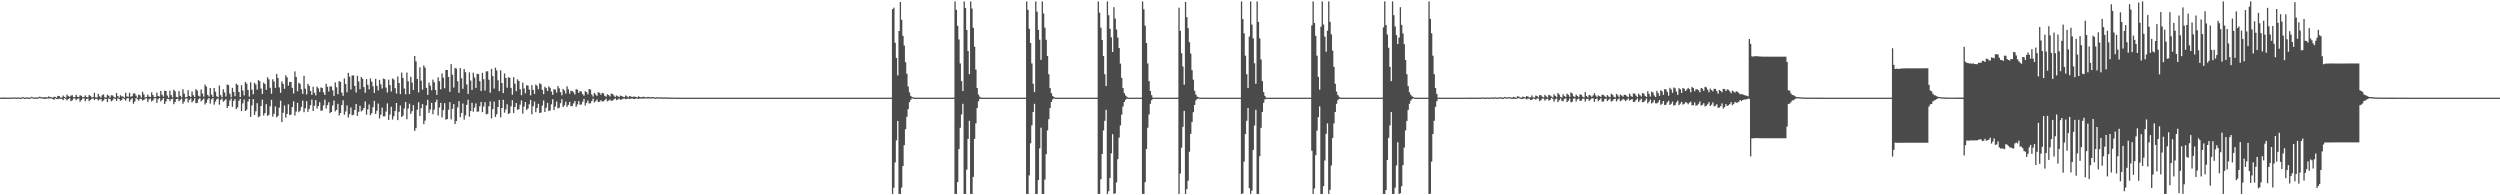 <?xml version="1.0" encoding="UTF-8"?>
<svg xmlns="http://www.w3.org/2000/svg" width="1920" height="150">
  <path d="M0 74.936h1v1.000H0zM1 74.985h1v1.000H1zM2 74.979h1v1.000H2zM3 74.914h1v1.000H3zM4 74.965h1v1.000H4zM5 74.947h1v1.000H5zM6 74.936h1v1.000H6zM7 74.939h1v1.000H7zM8 74.915h1v1.000H8zM9 74.998h1v1.000H9zM10 74.735h1v1.000H10zM11 74.853h1v1.000H11zM12 74.998h1v1.000H12zM13 74.848h1v1.000H13zM14 74.801h1v1.000H14zM15 75.005h1v1.000H15zM16 74.983h1v1.000H16zM17 74.425h1v1.000H17zM18 74.979h1v1.000H18zM19 74.997h1v1.000H19zM20 74.667h1v1.000H20zM21 74.917h1v1.000H21zM22 74.995h1v1.000H22zM23 74.803h1v1.000H23zM24 74.283h1v1.000H24zM25 74.957h1v1.000H25zM26 74.787h1v1.000H26zM27 74.804h1v1.000H27zM28 74.919h1v1.000H28zM29 74.790h1v1.000H29zM30 74.198h1v1.139H30zM31 74.614h1v1.000H31zM32 74.779h1v1.000H32zM33 74.725h1v1.000H33zM34 74.605h1v1.482H34zM35 74.760h1v1.000H35zM36 74.675h1v1.000H36zM37 74.004h1v1.683H37zM38 74.633h1v1.000H38zM39 74.615h1v1.000H39zM40 74.992h1v1.000H40zM41 74.354h1v2.330H41zM42 74.459h1v1.000H42zM43 74.991h1v1.000H43zM44 73.644h1v2.499H44zM45 73.735h1v2.028H45zM46 74.943h1v1.000H46zM47 74.930h1v1.000H47zM48 73.366h1v3.558H48zM49 74.397h1v1.000H49zM50 74.948h1v1.000H50zM51 72.579h1v4.579H51zM52 73.794h1v2.287H52zM53 74.396h1v1.000H53zM54 73.414h1v4.300H54zM55 73.102h1v4.017H55zM56 74.665h1v1.000H56zM57 74.501h1v1.000H57zM58 72.736h1v4.214H58zM59 74.322h1v1.555H59zM60 74.550h1v1.000H60zM61 73.157h1v4.996H61zM62 73.529h1v3.398H62zM63 74.689h1v1.000H63zM64 74.459h1v1.000H64zM65 73.211h1v4.601H65zM66 74.535h1v1.440H66zM67 74.705h1v1.000H67zM68 72.905h1v4.797H68zM69 73.657h1v3.090H69zM70 74.805h1v1.000H70zM71 74.515h1v1.000H71zM72 71.244h1v5.680H72zM73 74.679h1v1.255H73zM74 74.871h1v1.000H74zM75 72.064h1v5.138H75zM76 73.960h1v2.455H76zM77 74.947h1v1.000H77zM78 73.156h1v4.785H78zM79 72.436h1v4.732H79zM80 74.669h1v1.086H80zM81 74.981h1v1.000H81zM82 72.693h1v5.653H82zM83 73.542h1v2.074H83zM84 75.019h1v1.000H84zM85 73.176h1v4.607H85zM86 73.283h1v3.790H86zM87 74.320h1v1.131H87zM88 74.981h1v1.000H88zM89 71.398h1v6.143H89zM90 73.772h1v1.743H90zM91 74.999h1v1.000H91zM92 73.125h1v4.284H92zM93 74.049h1v2.687H93zM94 74.121h1v1.175H94zM95 75.075h1v1.000H95zM96 71.198h1v6.173H96zM97 74.031h1v1.579H97zM98 74.322h1v1.000H98zM99 71.295h1v6.723H99zM100 74.270h1v2.180H100zM101 73.862h1v1.559H101zM102 71.817h1v7.872H102zM103 71.687h1v6.355H103zM104 73.443h1v1.942H104zM105 75.096h1v1.000H105zM106 72.627h1v4.711H106zM107 73.219h1v2.667H107zM108 74.977h1v1.000H108zM109 70.483h1v6.706H109zM110 72.479h1v4.194H110zM111 74.801h1v1.000H111zM112 74.489h1v1.000H112zM113 72.626h1v5.683H113zM114 74.138h1v2.216H114zM115 74.517h1v1.000H115zM116 70.916h1v6.948H116zM117 72.936h1v4.129H117zM118 74.586h1v1.000H118zM119 74.431h1v1.000H119zM120 71.100h1v7.899H120zM121 73.717h1v2.473H121zM122 74.237h1v1.038H122zM123 69.772h1v8.138H123zM124 72.670h1v4.024H124zM125 74.192h1v1.143H125zM126 69.609h1v10.304H126zM127 69.909h1v8.067H127zM128 73.380h1v2.445H128zM129 75.021h1v1.000H129zM130 69.699h1v8.007H130zM131 73.057h1v3.126H131zM132 74.822h1v1.000H132zM133 68.930h1v11.082H133zM134 70.156h1v8.243H134zM135 74.379h1v1.654H135zM136 74.860h1v1.000H136zM137 69.926h1v7.868H137zM138 73.569h1v3.046H138zM139 74.741h1v1.000H139zM140 68.504h1v11.180H140zM141 71.866h1v6.152H141zM142 74.686h1v1.130H142zM143 74.485h1v1.000H143zM144 69.199h1v9.528H144zM145 73.736h1v2.946H145zM146 74.486h1v1.000H146zM147 70.284h1v8.329H147zM148 73.136h1v4.212H148zM149 74.512h1v1.000H149zM150 68.493h1v10.762H150zM151 69.508h1v9.570H151zM152 73.541h1v2.689H152zM153 74.263h1v1.027H153zM154 68.717h1v9.138H154zM155 71.814h1v4.866H155zM156 74.236h1v1.403H156zM157 64.984h1v15.223H157zM158 66.516h1v12.415H158zM159 72.913h1v3.527H159zM160 74.160h1v1.125H160zM161 67.598h1v11.965H161zM162 72.656h1v3.627H162zM163 74.374h1v1.000H163zM164 67.601h1v12.765H164zM165 70.463h1v7.545H165zM166 74.002h1v2.215H166zM167 74.555h1v1.000H167zM168 65.698h1v14.669H168zM169 73.069h1v3.701H169zM170 74.648h1v1.000H170zM171 68.550h1v9.514H171zM172 71.020h1v6.253H172zM173 74.163h1v1.975H173zM174 64.923h1v18.047H174zM175 65.370h1v16.032H175zM176 71.950h1v5.319H176zM177 74.674h1v1.022H177zM178 67.416h1v14.589H178zM179 70.583h1v6.886H179zM180 73.884h1v2.189H180zM181 64.290h1v19.485H181zM182 65.252h1v17.166H182zM183 70.587h1v6.767H183zM184 74.485h1v1.387H184zM185 65.427h1v19.931H185zM186 69.548h1v9.849H186zM187 73.254h1v3.111H187zM188 62.969h1v22.284H188zM189 64.282h1v19.951H189zM190 69.097h1v8.945H190zM191 74.183h1v1.843H191zM192 63.169h1v26.598H192zM193 68.802h1v12.274H193zM194 72.390h1v3.753H194zM195 63.592h1v24.677H195zM196 64.913h1v20.609H196zM197 68.811h1v10.456H197zM198 61.566h1v28.513H198zM199 62.395h1v26.913H199zM200 67.983h1v13.411H200zM201 72.216h1v4.315H201zM202 63.422h1v25.321H202zM203 64.532h1v22.332H203zM204 68.946h1v11.078H204zM205 59.321h1v29.662H205zM206 60.901h1v27.323H206zM207 67.435h1v14.238H207zM208 72.002h1v4.652H208zM209 60.888h1v28.649H209zM210 62.566h1v24.837H210zM211 67.483h1v14.247H211zM212 56.770h1v33.329H212zM213 60.030h1v29.011H213zM214 67.116h1v15.578H214zM215 71.275h1v6.035H215zM216 62.512h1v31.233H216zM217 64.404h1v22.193H217zM218 68.172h1v12.868H218zM219 57.828h1v32.484H219zM220 59.388h1v28.044H220zM221 65.815h1v14.296H221zM222 62.883h1v25.535H222zM223 63.018h1v24.949H223zM224 67.460h1v14.754H224zM225 71.804h1v6.085H225zM226 54.823h1v33.908H226zM227 59.157h1v26.527H227zM228 70.117h1v8.850H228zM229 63.587h1v22.570H229zM230 64.336h1v20.708H230zM231 68.575h1v13.510H231zM232 72.124h1v5.142H232zM233 58.142h1v28.017H233zM234 68.100h1v15.074H234zM235 72.482h1v5.252H235zM236 64.408h1v21.516H236zM237 65.932h1v17.656H237zM238 69.799h1v10.957H238zM239 72.837h1v3.586H239zM240 66.660h1v18.584H240zM241 71.259h1v9.932H241zM242 73.279h1v3.608H242zM243 66.495h1v16.843H243zM244 67.854h1v13.619H244zM245 70.584h1v7.874H245zM246 67.151h1v17.875H246zM247 67.543h1v17.314H247zM248 70.931h1v10.007H248zM249 72.925h1v3.551H249zM250 64.341h1v19.056H250zM251 66.587h1v14.141H251zM252 70.253h1v8.222H252zM253 66.323h1v20.521H253zM254 66.432h1v19.604H254zM255 69.396h1v11.646H255zM256 73.658h1v3.494H256zM257 63.288h1v22.263H257zM258 67.012h1v17.386H258zM259 72.360h1v7.372H259zM260 62.236h1v26.375H260zM261 62.939h1v23.847H261zM262 71.077h1v9.672H262zM263 73.575h1v3.487H263zM264 60.260h1v27.917H264zM265 64.559h1v21.054H265zM266 70.819h1v10.198H266zM267 55.985h1v34.292H267zM268 58.906h1v28.725H268zM269 68.740h1v13.851H269zM270 57.977h1v30.572H270zM271 57.918h1v30.178H271zM272 65.944h1v18.527H272zM273 71.063h1v8.751H273zM274 58.166h1v30.823H274zM275 62.523h1v23.356H275zM276 68.522h1v12.703H276zM277 59.094h1v26.457H277zM278 60.586h1v24.085H278zM279 66.871h1v16.084H279zM280 71.225h1v6.706H280zM281 60.735h1v27.336H281zM282 65.103h1v18.897H282zM283 68.590h1v11.702H283zM284 60.269h1v28.187H284zM285 62.761h1v24.191H285zM286 66.301h1v16.047H286zM287 71.323h1v6.183H287zM288 60.597h1v26.885H288zM289 65.886h1v19.149H289zM290 69.479h1v10.030H290zM291 61.326h1v29.671H291zM292 64.720h1v23.354H292zM293 68.009h1v14.625H293zM294 60.290h1v29.127H294zM295 60.819h1v28.549H295zM296 67.282h1v18.403H296zM297 71.079h1v8.313H297zM298 61.167h1v30.937H298zM299 65.384h1v22.609H299zM300 70.279h1v11.676H300zM301 60.246h1v31.564H301zM302 61.056h1v28.244H302zM303 67.756h1v17.436H303zM304 71.857h1v7.254H304zM305 58.731h1v33.552H305zM306 63.749h1v22.137H306zM307 72.249h1v8.794H307zM308 55.716h1v34.099H308zM309 59.872h1v28.975H309zM310 68.013h1v15.275H310zM311 72.397h1v5.898H311zM312 55.685h1v35.923H312zM313 62.440h1v20.863H313zM314 72.279h1v7.330H314zM315 58.979h1v28.471H315zM316 63.425h1v22.046H316zM317 69.104h1v11.658H317zM318 43.006h1v57.542H318zM319 47.141h1v51.337H319zM320 60.696h1v23.549H320zM321 70.934h1v7.536H321zM322 51.683h1v37.345H322zM323 61.984h1v21.116H323zM324 68.854h1v11.123H324zM325 50.209h1v45.155H325zM326 51.970h1v40.663H326zM327 67.459h1v13.477H327zM328 72.841h1v3.831H328zM329 63.452h1v23.220H329zM330 65.819h1v18.311H330zM331 69.326h1v9.694H331zM332 61.122h1v26.619H332zM333 63.157h1v21.050H333zM334 69.125h1v9.370H334zM335 72.877h1v3.646H335zM336 59.416h1v29.312H336zM337 62.384h1v20.214H337zM338 68.610h1v10.407H338zM339 56.361h1v33.805H339zM340 59.695h1v24.840H340zM341 67.798h1v11.408H341zM342 53.770h1v38.193H342zM343 53.729h1v37.681H343zM344 59.119h1v25.176H344zM345 70.511h1v7.952H345zM346 49.205h1v42.476H346zM347 57.383h1v26.162H347zM348 67.230h1v12.678H348zM349 52.212h1v43.053H349zM350 52.671h1v40.272H350zM351 62.406h1v20.131H351zM352 71.323h1v6.391H352zM353 52.323h1v37.760H353zM354 60.089h1v26.693H354zM355 68.180h1v11.272H355zM356 53.042h1v38.801H356zM357 55.462h1v33.095H357zM358 64.858h1v15.632H358zM359 72.117h1v4.498H359zM360 55.592h1v34.036H360zM361 61.847h1v23.378H361zM362 69.094h1v9.843H362zM363 55.818h1v29.969H363zM364 59.496h1v23.182H364zM365 67.542h1v11.899H365zM366 56.628h1v29.209H366zM367 56.911h1v28.742H367zM368 62.345h1v19.250H368zM369 69.952h1v8.317H369zM370 55.910h1v30.226H370zM371 60.809h1v20.945H371zM372 69.540h1v8.949H372zM373 54.892h1v32.978H373zM374 54.688h1v32.694H374zM375 61.214h1v20.381H375zM376 71.173h1v6.703H376zM377 52.891h1v38.065H377zM378 58.418h1v25.449H378zM379 67.967h1v10.045H379zM380 51.981h1v37.829H380zM381 54.116h1v33.649H381zM382 61.623h1v20.544H382zM383 69.977h1v6.792H383zM384 53.948h1v36.164H384zM385 63.760h1v19.187H385zM386 71.453h1v5.197H386zM387 56.427h1v30.104H387zM388 59.895h1v24.162H388zM389 67.402h1v12.664H389zM390 59.350h1v28.243H390zM391 59.675h1v27.152H391zM392 67.496h1v14.173H392zM393 72.773h1v4.244H393zM394 59.314h1v27.521H394zM395 64.246h1v18.002H395zM396 70.020h1v9.086H396zM397 60.942h1v23.432H397zM398 62.210h1v21.586H398zM399 68.569h1v11.805H399zM400 73.094h1v4.022H400zM401 63.478h1v23.814H401zM402 67.964h1v13.926H402zM403 71.669h1v6.663H403zM404 65.504h1v18.931H404zM405 65.717h1v17.680H405zM406 68.799h1v11.304H406zM407 73.277h1v3.447H407zM408 65.386h1v22.420H408zM409 69.015h1v12.534H409zM410 72.104h1v5.894H410zM411 64.942h1v21.222H411zM412 65.920h1v17.073H412zM413 68.548h1v11.148H413zM414 63.952h1v22.836H414zM415 64.649h1v21.772H415zM416 69.030h1v12.075H416zM417 72.360h1v4.781H417zM418 66.598h1v19.420H418zM419 67.660h1v15.059H419zM420 69.910h1v9.117H420zM421 66.325h1v19.045H421zM422 67.412h1v17.362H422zM423 70.282h1v9.833H423zM424 72.791h1v3.446H424zM425 68.429h1v16.123H425zM426 68.870h1v13.009H426zM427 71.113h1v6.871H427zM428 66.175h1v17.072H428zM429 67.843h1v14.877H429zM430 70.781h1v8.528H430zM431 73.155h1v3.032H431zM432 68.266h1v13.900H432zM433 69.482h1v11.410H433zM434 71.887h1v6.193H434zM435 66.250h1v15.796H435zM436 68.558h1v12.001H436zM437 71.939h1v6.349H437zM438 69.783h1v11.734H438zM439 69.876h1v11.646H439zM440 70.898h1v8.516H440zM441 72.543h1v5.009H441zM442 68.486h1v13.506H442zM443 68.936h1v11.268H443zM444 71.391h1v6.291H444zM445 69.930h1v10.526H445zM446 70.420h1v9.785H446zM447 72.300h1v5.856H447zM448 73.540h1v2.381H448zM449 70.112h1v10.900H449zM450 70.697h1v8.341H450zM451 72.429h1v4.791H451zM452 68.426h1v11.109H452zM453 68.758h1v10.571H453zM454 72.567h1v5.055H454zM455 74.129h1v1.605H455zM456 71.323h1v7.349H456zM457 72.569h1v5.155H457zM458 73.639h1v2.745H458zM459 70.779h1v7.564H459zM460 71.265h1v6.867H460zM461 72.748h1v4.322H461zM462 71.368h1v6.549H462zM463 71.692h1v6.164H463zM464 73.591h1v3.294H464zM465 74.295h1v1.461H465zM466 72.384h1v5.420H466zM467 73.075h1v4.163H467zM468 74.085h1v2.305H468zM469 71.900h1v5.641H469zM470 72.181h1v5.005H470zM471 73.354h1v2.983H471zM472 74.423h1v1.103H472zM473 73.297h1v3.590H473zM474 73.873h1v2.563H474zM475 74.530h1v1.087H475zM476 73.384h1v3.276H476zM477 73.720h1v2.675H477zM478 74.326h1v1.488H478zM479 74.673h1v1.000H479zM480 73.286h1v2.893H480zM481 73.986h1v1.917H481zM482 74.778h1v1.000H482zM483 73.795h1v2.209H483zM484 74.013h1v1.824H484zM485 74.518h1v1.013H485zM486 74.179h1v1.869H486zM487 74.199h1v1.849H487zM488 74.477h1v1.112H488zM489 74.703h1v1.000H489zM490 74.000h1v1.909H490zM491 74.479h1v1.189H491zM492 74.764h1v1.000H492zM493 74.326h1v1.407H493zM494 74.347h1v1.310H494zM495 74.543h1v1.000H495zM496 74.853h1v1.000H496zM497 74.322h1v1.269H497zM498 74.555h1v1.000H498zM499 74.773h1v1.000H499zM500 74.519h1v1.073H500zM501 74.567h1v1.000H501zM502 74.734h1v1.000H502zM503 74.912h1v1.000H503zM504 74.603h1v1.000H504zM505 74.697h1v1.000H505zM506 74.885h1v1.000H506zM507 74.711h1v1.000H507zM508 74.762h1v1.000H508zM509 74.867h1v1.000H509zM510 74.815h1v1.000H510zM511 74.813h1v1.000H511zM512 74.873h1v1.000H512zM513 74.957h1v1.000H513zM514 74.881h1v1.000H514zM515 74.905h1v1.000H515zM516 74.953h1v1.000H516zM517 74.942h1v1.000H517zM518 74.948h1v1.000H518zM519 74.976h1v1.000H519zM520 74.995h1v1.000H520zM521 74.985h1v1.000H521zM522 74.995h1v1.000H522zM523 74.999h1v1.000H523zM524 75.000h1v1.000H524zM525 75.000h1v1.000H525zM526 75.000h1v1.000H526zM527 75.000h1v1.000H527zM528 75.000h1v1.000H528zM529 75.000h1v1.000H529zM530 75.000h1v1.000H530zM531 75.000h1v1.000H531zM532 75.000h1v1.000H532zM533 75.000h1v1.000H533zM534 75.000h1v1.000H534zM535 75.000h1v1.000H535zM536 75.000h1v1.000H536zM537 75.000h1v1.000H537zM538 75.000h1v1.000H538zM539 75.000h1v1.000H539zM540 75.000h1v1.000H540zM541 75.000h1v1.000H541zM542 75.000h1v1.000H542zM543 75.000h1v1.000H543zM544 75.000h1v1.000H544zM545 75.000h1v1.000H545zM546 75.000h1v1.000H546zM547 75.000h1v1.000H547zM548 75.000h1v1.000H548zM549 75.000h1v1.000H549zM550 75.000h1v1.000H550zM551 75.000h1v1.000H551zM552 75.000h1v1.000H552zM553 75.000h1v1.000H553zM554 75.000h1v1.000H554zM555 75.000h1v1.000H555zM556 75.000h1v1.000H556zM557 75.000h1v1.000H557zM558 75.000h1v1.000H558zM559 75.000h1v1.000H559zM560 75.000h1v1.000H560zM561 75.000h1v1.000H561zM562 75.000h1v1.000H562zM563 75.000h1v1.000H563zM564 75.000h1v1.000H564zM565 75.000h1v1.000H565zM566 75.000h1v1.000H566zM567 75.000h1v1.000H567zM568 75.000h1v1.000H568zM569 75.000h1v1.000H569zM570 75.000h1v1.000H570zM571 75.000h1v1.000H571zM572 75.000h1v1.000H572zM573 75.000h1v1.000H573zM574 75.000h1v1.000H574zM575 75.000h1v1.000H575zM576 75.000h1v1.000H576zM577 75.000h1v1.000H577zM578 75.000h1v1.000H578zM579 75.000h1v1.000H579zM580 75.000h1v1.000H580zM581 75.000h1v1.000H581zM582 75.000h1v1.000H582zM583 75.000h1v1.000H583zM584 75.000h1v1.000H584zM585 75.000h1v1.000H585zM586 75.000h1v1.000H586zM587 75.000h1v1.000H587zM588 75.000h1v1.000H588zM589 75.000h1v1.000H589zM590 75.000h1v1.000H590zM591 75.000h1v1.000H591zM592 75.000h1v1.000H592zM593 75.000h1v1.000H593zM594 75.000h1v1.000H594zM595 75.000h1v1.000H595zM596 75.000h1v1.000H596zM597 75.000h1v1.000H597zM598 75.000h1v1.000H598zM599 75.000h1v1.000H599zM600 75.000h1v1.000H600zM601 75.000h1v1.000H601zM602 75.000h1v1.000H602zM603 75.000h1v1.000H603zM604 75.000h1v1.000H604zM605 75.000h1v1.000H605zM606 75.000h1v1.000H606zM607 75.000h1v1.000H607zM608 75.000h1v1.000H608zM609 75.000h1v1.000H609zM610 75.000h1v1.000H610zM611 75.000h1v1.000H611zM612 75.000h1v1.000H612zM613 75.000h1v1.000H613zM614 75.000h1v1.000H614zM615 75.000h1v1.000H615zM616 75.000h1v1.000H616zM617 75.000h1v1.000H617zM618 75.000h1v1.000H618zM619 75.000h1v1.000H619zM620 75.000h1v1.000H620zM621 75.000h1v1.000H621zM622 75.000h1v1.000H622zM623 75.000h1v1.000H623zM624 75.000h1v1.000H624zM625 75.000h1v1.000H625zM626 75.000h1v1.000H626zM627 75.000h1v1.000H627zM628 75.000h1v1.000H628zM629 75.000h1v1.000H629zM630 75.000h1v1.000H630zM631 75.000h1v1.000H631zM632 75.000h1v1.000H632zM633 75.000h1v1.000H633zM634 75.000h1v1.000H634zM635 75.000h1v1.000H635zM636 75.000h1v1.000H636zM637 75.000h1v1.000H637zM638 75.000h1v1.000H638zM639 75.000h1v1.000H639zM640 75.000h1v1.000H640zM641 75.000h1v1.000H641zM642 75.000h1v1.000H642zM643 75.000h1v1.000H643zM644 75.000h1v1.000H644zM645 75.000h1v1.000H645zM646 75.000h1v1.000H646zM647 75.000h1v1.000H647zM648 75.000h1v1.000H648zM649 75.000h1v1.000H649zM650 75.000h1v1.000H650zM651 75.000h1v1.000H651zM652 75.000h1v1.000H652zM653 75.000h1v1.000H653zM654 75.000h1v1.000H654zM655 75.000h1v1.000H655zM656 75.000h1v1.000H656zM657 75.000h1v1.000H657zM658 75.000h1v1.000H658zM659 75.000h1v1.000H659zM660 75.000h1v1.000H660zM661 75.000h1v1.000H661zM662 75.000h1v1.000H662zM663 75.000h1v1.000H663zM664 75.000h1v1.000H664zM665 75.000h1v1.000H665zM666 75.000h1v1.000H666zM667 75.000h1v1.000H667zM668 75.000h1v1.000H668zM669 75.000h1v1.000H669zM670 75.000h1v1.000H670zM671 75.000h1v1.000H671zM672 75.000h1v1.000H672zM673 75.000h1v1.000H673zM674 75.000h1v1.000H674zM675 75.000h1v1.000H675zM676 75.000h1v1.000H676zM677 75.000h1v1.000H677zM678 75.000h1v1.000H678zM679 75.000h1v1.000H679zM680 75.000h1v1.000H680zM681 75.000h1v1.000H681zM682 75.000h1v1.000H682zM683 75.000h1v1.000H683zM684 75.000h1v1.000H684zM685 7.090h1v141.848H685zM686 5.907h1v138.285H686zM687 32.872h1v91.852H687zM688 44.476h1v63.370H688zM689 57.893h1v35.035H689zM690 23.820h1v125.118H690zM691 1.486h1v147.453H691zM692 15.159h1v128.900H692zM693 27.544h1v99.970H693zM694 34.984h1v76.553H694zM695 47.786h1v51.427H695zM696 56.637h1v33.086H696zM697 66.383h1v17.461H697zM698 70.937h1v7.577H698zM699 73.610h1v3.027H699zM700 74.424h1v1.100H700zM701 74.860h1v1.000H701zM702 74.974h1v1.000H702zM703 75.000h1v1.000H703zM704 75.000h1v1.000H704zM705 75.000h1v1.000H705zM706 75.000h1v1.000H706zM707 75.000h1v1.000H707zM708 75.000h1v1.000H708zM709 75.000h1v1.000H709zM710 75.000h1v1.000H710zM711 75.000h1v1.000H711zM712 75.000h1v1.000H712zM713 75.000h1v1.000H713zM714 75.000h1v1.000H714zM715 75.000h1v1.000H715zM716 75.000h1v1.000H716zM717 75.000h1v1.000H717zM718 75.000h1v1.000H718zM719 75.000h1v1.000H719zM720 75.000h1v1.000H720zM721 75.000h1v1.000H721zM722 75.000h1v1.000H722zM723 75.000h1v1.000H723zM724 75.000h1v1.000H724zM725 75.000h1v1.000H725zM726 75.000h1v1.000H726zM727 75.000h1v1.000H727zM728 75.000h1v1.000H728zM729 75.000h1v1.000H729zM730 75.000h1v1.000H730zM731 75.000h1v1.000H731zM732 75.000h1v1.000H732zM733 1.062h1v147.877H733zM734 7.527h1v141.412H734zM735 19.811h1v119.997H735zM736 30.324h1v84.158H736zM737 48.728h1v49.365H737zM738 62.311h1v25.609H738zM739 69.900h1v9.836H739zM740 1.061h1v147.878H740zM741 6.159h1v142.780H741zM742 22.992h1v107.326H742zM743 39.178h1v67.479H743zM744 56.951h1v35.823H744zM745 1.061h1v147.878H745zM746 6.551h1v142.388H746zM747 21.327h1v114.528H747zM748 35.822h1v70.822H748zM749 53.455h1v41.336H749zM750 67.595h1v15.337H750zM751 72.590h1v5.190H751zM752 74.254h1v1.643H752zM753 75.000h1v1.000H753zM754 75.000h1v1.000H754zM755 75.000h1v1.000H755zM756 75.000h1v1.000H756zM757 75.000h1v1.000H757zM758 75.000h1v1.000H758zM759 75.000h1v1.000H759zM760 75.000h1v1.000H760zM761 75.000h1v1.000H761zM762 75.000h1v1.000H762zM763 75.000h1v1.000H763zM764 75.000h1v1.000H764zM765 75.000h1v1.000H765zM766 75.000h1v1.000H766zM767 75.000h1v1.000H767zM768 75.000h1v1.000H768zM769 75.000h1v1.000H769zM770 75.000h1v1.000H770zM771 75.000h1v1.000H771zM772 75.000h1v1.000H772zM773 75.000h1v1.000H773zM774 75.000h1v1.000H774zM775 75.000h1v1.000H775zM776 75.000h1v1.000H776zM777 75.000h1v1.000H777zM778 75.000h1v1.000H778zM779 75.000h1v1.000H779zM780 75.000h1v1.000H780zM781 75.000h1v1.000H781zM782 75.000h1v1.000H782zM783 75.000h1v1.000H783zM784 75.000h1v1.000H784zM785 75.000h1v1.000H785zM786 75.000h1v1.000H786zM787 75.000h1v1.000H787zM788 1.062h1v147.877H788zM789 7.527h1v141.412H789zM790 22.098h1v112.547H790zM791 33.037h1v77.033H791zM792 48.728h1v47.582H792zM793 64.353h1v21.658H793zM794 70.775h1v8.961H794zM795 1.062h1v147.877H795zM796 9.027h1v139.912H796zM797 22.998h1v115.296H797zM798 30.526h1v83.428H798zM799 45.983h1v52.057H799zM800 1.061h1v147.878H800zM801 10.354h1v138.584H801zM802 21.224h1v116.711H802zM803 30.591h1v87.815H803zM804 42.958h1v57.206H804zM805 57.011h1v34.545H805zM806 67.614h1v15.348H806zM807 71.517h1v6.801H807zM808 73.666h1v2.647H808zM809 74.561h1v1.027H809zM810 75.000h1v1.000H810zM811 75.000h1v1.000H811zM812 75.000h1v1.000H812zM813 75.000h1v1.000H813zM814 75.000h1v1.000H814zM815 75.000h1v1.000H815zM816 75.000h1v1.000H816zM817 75.000h1v1.000H817zM818 75.000h1v1.000H818zM819 75.000h1v1.000H819zM820 75.000h1v1.000H820zM821 75.000h1v1.000H821zM822 75.000h1v1.000H822zM823 75.000h1v1.000H823zM824 75.000h1v1.000H824zM825 75.000h1v1.000H825zM826 75.000h1v1.000H826zM827 75.000h1v1.000H827zM828 75.000h1v1.000H828zM829 75.000h1v1.000H829zM830 75.000h1v1.000H830zM831 75.000h1v1.000H831zM832 75.000h1v1.000H832zM833 75.000h1v1.000H833zM834 75.000h1v1.000H834zM835 75.000h1v1.000H835zM836 75.000h1v1.000H836zM837 75.000h1v1.000H837zM838 75.000h1v1.000H838zM839 75.000h1v1.000H839zM840 75.000h1v1.000H840zM841 75.000h1v1.000H841zM842 75.000h1v1.000H842zM843 1.061h1v147.877H843zM844 9.742h1v139.144H844zM845 21.248h1v116.499H845zM846 30.712h1v87.505H846zM847 43.006h1v57.140H847zM848 57.005h1v35.801H848zM849 66.114h1v18.200H849zM850 1.061h1v147.878H850zM851 11.659h1v135.256H851zM852 22.094h1v114.531H852zM853 28.735h1v89.050H853zM854 39.951h1v63.106H854zM855 5.553h1v143.386H855zM856 14.280h1v134.140H856zM857 22.681h1v117.408H857zM858 28.860h1v93.383H858zM859 36.867h1v68.808H859zM860 48.833h1v47.540H860zM861 59.792h1v28.260H861zM862 67.613h1v14.128H862zM863 71.534h1v6.779H863zM864 73.392h1v3.189H864zM865 74.274h1v1.500H865zM866 75.000h1v1.000H866zM867 75.000h1v1.000H867zM868 75.000h1v1.000H868zM869 75.000h1v1.000H869zM870 75.000h1v1.000H870zM871 75.000h1v1.000H871zM872 75.000h1v1.000H872zM873 75.000h1v1.000H873zM874 75.000h1v1.000H874zM875 75.000h1v1.000H875zM876 75.000h1v1.000H876zM877 1.062h1v147.877H877zM878 7.110h1v141.829H878zM879 19.697h1v120.232H879zM880 33.020h1v81.481H880zM881 48.724h1v49.373H881zM882 62.310h1v25.609H882zM883 69.900h1v9.836H883zM884 73.137h1v3.784H884zM885 75.000h1v1.000H885zM886 75.000h1v1.000H886zM887 75.000h1v1.000H887zM888 75.000h1v1.000H888zM889 75.000h1v1.000H889zM890 75.000h1v1.000H890zM891 75.000h1v1.000H891zM892 75.000h1v1.000H892zM893 75.000h1v1.000H893zM894 75.000h1v1.000H894zM895 75.000h1v1.000H895zM896 75.000h1v1.000H896zM897 75.000h1v1.000H897zM898 75.000h1v1.000H898zM899 75.000h1v1.000H899zM900 75.000h1v1.000H900zM901 75.000h1v1.000H901zM902 75.000h1v1.000H902zM903 75.000h1v1.000H903zM904 75.000h1v1.000H904zM905 5.907h1v143.032H905zM906 23.657h1v109.598H906zM907 40.843h1v72.608H907zM908 51.034h1v46.424H908zM909 65.056h1v20.082H909zM910 1.486h1v147.453H910zM911 13.176h1v132.091H911zM912 21.679h1v117.130H912zM913 32.422h1v84.114H913zM914 41.169h1v61.619H914zM915 53.932h1v39.720H915zM916 61.198h1v24.976H916zM917 69.756h1v10.896H917zM918 72.595h1v4.532H918zM919 74.219h1v1.728H919zM920 74.701h1v1.000H920zM921 74.948h1v1.000H921zM922 75.000h1v1.000H922zM923 75.000h1v1.000H923zM924 75.000h1v1.000H924zM925 75.000h1v1.000H925zM926 75.000h1v1.000H926zM927 75.000h1v1.000H927zM928 75.000h1v1.000H928zM929 75.000h1v1.000H929zM930 75.000h1v1.000H930zM931 75.000h1v1.000H931zM932 75.000h1v1.000H932zM933 75.000h1v1.000H933zM934 75.000h1v1.000H934zM935 75.000h1v1.000H935zM936 75.000h1v1.000H936zM937 75.000h1v1.000H937zM938 75.000h1v1.000H938zM939 75.000h1v1.000H939zM940 75.000h1v1.000H940zM941 75.000h1v1.000H941zM942 75.000h1v1.000H942zM943 75.000h1v1.000H943zM944 75.000h1v1.000H944zM945 75.000h1v1.000H945zM946 75.000h1v1.000H946zM947 75.000h1v1.000H947zM948 75.000h1v1.000H948zM949 75.000h1v1.000H949zM950 75.000h1v1.000H950zM951 75.000h1v1.000H951zM952 75.000h1v1.000H952zM953 1.062h1v147.877H953zM954 14.660h1v133.850H954zM955 25.605h1v98.495H955zM956 42.769h1v60.207H956zM957 56.999h1v35.752H957zM958 67.608h1v15.324H958zM959 28.064h1v116.474H959zM960 1.061h1v147.878H960zM961 18.875h1v127.575H961zM962 29.422h1v85.752H962zM963 48.582h1v47.811H963zM964 64.343h1v19.996H964zM965 1.061h1v147.879H965zM966 16.803h1v132.136H966zM967 29.457h1v90.488H967zM968 45.663h1v52.562H968zM969 62.298h1v23.697H969zM970 70.758h1v8.211H970zM971 73.646h1v2.678H971zM972 74.986h1v1.000H972zM973 75.000h1v1.000H973zM974 75.000h1v1.000H974zM975 75.000h1v1.000H975zM976 75.000h1v1.000H976zM977 75.000h1v1.000H977zM978 75.000h1v1.000H978zM979 75.000h1v1.000H979zM980 75.000h1v1.000H980zM981 75.000h1v1.000H981zM982 75.000h1v1.000H982zM983 75.000h1v1.000H983zM984 75.000h1v1.000H984zM985 75.000h1v1.000H985zM986 75.000h1v1.000H986zM987 75.000h1v1.000H987zM988 75.000h1v1.000H988zM989 75.000h1v1.000H989zM990 75.000h1v1.000H990zM991 75.000h1v1.000H991zM992 75.000h1v1.000H992zM993 75.000h1v1.000H993zM994 75.000h1v1.000H994zM995 75.000h1v1.000H995zM996 75.000h1v1.000H996zM997 75.000h1v1.000H997zM998 75.000h1v1.000H998zM999 75.000h1v1.000H999zM1000 75.000h1v1.000H1000zM1001 75.000h1v1.000H1001zM1002 75.000h1v1.000H1002zM1003 75.000h1v1.000H1003zM1004 75.000h1v1.000H1004zM1005 75.000h1v1.000H1005zM1006 75.000h1v1.000H1006zM1007 19.469h1v96.283H1007zM1008 1.062h1v147.877H1008zM1009 17.606h1v127.155H1009zM1010 27.564h1v91.583H1010zM1011 42.769h1v57.515H1011zM1012 59.049h1v30.906H1012zM1013 68.851h1v12.856H1013zM1014 20.525h1v128.414H1014zM1015 1.062h1v147.877H1015zM1016 18.847h1v124.110H1016zM1017 28.129h1v95.158H1017zM1018 39.756h1v63.027H1018zM1019 23.554h1v71.209H1019zM1020 1.061h1v147.878H1020zM1021 16.731h1v129.023H1021zM1022 26.386h1v100.717H1022zM1023 38.917h1v66.995H1023zM1024 51.315h1v43.447H1024zM1025 64.349h1v21.700H1025zM1026 70.343h1v9.394H1026zM1027 73.034h1v3.882H1027zM1028 74.267h1v1.622H1028zM1029 75.000h1v1.000H1029zM1030 75.000h1v1.000H1030zM1031 75.000h1v1.000H1031zM1032 75.000h1v1.000H1032zM1033 75.000h1v1.000H1033zM1034 75.000h1v1.000H1034zM1035 75.000h1v1.000H1035zM1036 75.000h1v1.000H1036zM1037 75.000h1v1.000H1037zM1038 75.000h1v1.000H1038zM1039 75.000h1v1.000H1039zM1040 75.000h1v1.000H1040zM1041 75.000h1v1.000H1041zM1042 75.000h1v1.000H1042zM1043 75.000h1v1.000H1043zM1044 75.000h1v1.000H1044zM1045 75.000h1v1.000H1045zM1046 75.000h1v1.000H1046zM1047 75.000h1v1.000H1047zM1048 75.000h1v1.000H1048zM1049 75.000h1v1.000H1049zM1050 75.000h1v1.000H1050zM1051 75.000h1v1.000H1051zM1052 75.000h1v1.000H1052zM1053 75.000h1v1.000H1053zM1054 75.000h1v1.000H1054zM1055 75.000h1v1.000H1055zM1056 75.000h1v1.000H1056zM1057 75.000h1v1.000H1057zM1058 75.000h1v1.000H1058zM1059 75.000h1v1.000H1059zM1060 75.000h1v1.000H1060zM1061 75.000h1v1.000H1061zM1062 21.036h1v127.903H1062zM1063 1.061h1v147.877H1063zM1064 19.233h1v126.683H1064zM1065 26.517h1v96.438H1065zM1066 36.661h1v69.169H1066zM1067 51.318h1v44.995H1067zM1068 62.295h1v23.777H1068zM1069 1.061h1v147.878H1069zM1070 11.659h1v137.280H1070zM1071 20.321h1v123.867H1071zM1072 26.976h1v100.090H1072zM1073 33.820h1v75.450H1073zM1074 28.872h1v120.067H1074zM1075 5.553h1v142.867H1075zM1076 19.103h1v123.882H1076zM1077 25.720h1v101.097H1077zM1078 33.872h1v79.493H1078zM1079 46.058h1v54.076H1079zM1080 56.974h1v35.906H1080zM1081 66.103h1v18.334H1081zM1082 70.805h1v8.936H1082zM1083 72.770h1v4.528H1083zM1084 73.914h1v2.162H1084zM1085 74.525h1v1.000H1085zM1086 75.000h1v1.000H1086zM1087 75.000h1v1.000H1087zM1088 75.000h1v1.000H1088zM1089 75.000h1v1.000H1089zM1090 75.000h1v1.000H1090zM1091 75.000h1v1.000H1091zM1092 75.000h1v1.000H1092zM1093 75.000h1v1.000H1093zM1094 75.000h1v1.000H1094zM1095 75.000h1v1.000H1095zM1096 75.000h1v1.000H1096zM1097 1.062h1v147.877H1097zM1098 14.470h1v134.373H1098zM1099 25.561h1v98.578H1099zM1100 42.760h1v60.226H1100zM1101 56.998h1v35.755H1101zM1102 67.608h1v14.410H1102zM1103 72.105h1v5.669H1103zM1104 74.998h1v1.000H1104zM1105 75.000h1v1.000H1105zM1106 75.000h1v1.000H1106zM1107 75.000h1v1.000H1107zM1108 75.000h1v1.000H1108zM1109 75.000h1v1.000H1109zM1110 75.000h1v1.000H1110zM1111 75.000h1v1.000H1111zM1112 75.000h1v1.000H1112zM1113 75.000h1v1.000H1113zM1114 75.000h1v1.000H1114zM1115 75.000h1v1.000H1115zM1116 75.000h1v1.000H1116zM1117 75.000h1v1.000H1117zM1118 75.000h1v1.000H1118zM1119 75.000h1v1.000H1119zM1120 75.000h1v1.000H1120zM1121 75.000h1v1.000H1121zM1122 75.000h1v1.000H1122zM1123 75.000h1v1.000H1123zM1124 74.997h1v1.000H1124zM1125 74.997h1v1.000H1125zM1126 75.001h1v1.000H1126zM1127 74.998h1v1.000H1127zM1128 74.961h1v1.000H1128zM1129 74.977h1v1.000H1129zM1130 74.998h1v1.000H1130zM1131 74.957h1v1.000H1131zM1132 74.984h1v1.000H1132zM1133 74.968h1v1.000H1133zM1134 74.932h1v1.000H1134zM1135 74.935h1v1.000H1135zM1136 74.997h1v1.000H1136zM1137 74.975h1v1.000H1137zM1138 74.741h1v1.000H1138zM1139 74.941h1v1.000H1139zM1140 75.012h1v1.000H1140zM1141 74.852h1v1.000H1141zM1142 74.893h1v1.000H1142zM1143 74.923h1v1.000H1143zM1144 75.001h1v1.000H1144zM1145 74.800h1v1.000H1145zM1146 74.938h1v1.000H1146zM1147 74.913h1v1.000H1147zM1148 74.693h1v1.000H1148zM1149 74.886h1v1.000H1149zM1150 74.998h1v1.000H1150zM1151 74.733h1v1.000H1151zM1152 74.657h1v1.000H1152zM1153 74.911h1v1.000H1153zM1154 75.016h1v1.000H1154zM1155 74.454h1v1.000H1155zM1156 74.718h1v1.000H1156zM1157 74.853h1v1.000H1157zM1158 74.523h1v1.000H1158zM1159 74.628h1v1.000H1159zM1160 74.902h1v1.000H1160zM1161 74.856h1v1.000H1161zM1162 74.383h1v1.552H1162zM1163 74.764h1v1.000H1163zM1164 74.989h1v1.000H1164zM1165 73.869h1v1.691H1165zM1166 74.215h1v1.175H1166zM1167 74.846h1v1.000H1167zM1168 75.020h1v1.000H1168zM1169 74.123h1v1.805H1169zM1170 74.543h1v1.000H1170zM1171 74.733h1v1.000H1171zM1172 73.734h1v2.599H1172zM1173 74.180h1v1.585H1173zM1174 74.788h1v1.000H1174zM1175 74.779h1v1.958H1175zM1176 73.290h1v3.431H1176zM1177 74.643h1v1.000H1177zM1178 74.988h1v1.000H1178zM1179 73.388h1v3.100H1179zM1180 73.835h1v1.784H1180zM1181 74.745h1v1.000H1181zM1182 73.029h1v4.655H1182zM1183 73.178h1v3.710H1183zM1184 74.311h1v1.237H1184zM1185 74.731h1v1.000H1185zM1186 72.846h1v4.447H1186zM1187 73.962h1v2.219H1187zM1188 74.808h1v1.000H1188zM1189 72.834h1v4.443H1189zM1190 73.279h1v3.467H1190zM1191 74.157h1v1.075H1191zM1192 74.871h1v1.000H1192zM1193 72.447h1v5.623H1193zM1194 73.648h1v2.606H1194zM1195 74.631h1v1.000H1195zM1196 71.446h1v6.927H1196zM1197 72.581h1v4.443H1197zM1198 74.401h1v1.158H1198zM1199 74.948h1v2.415H1199zM1200 72.425h1v5.346H1200zM1201 73.790h1v2.131H1201zM1202 74.511h1v1.000H1202zM1203 71.941h1v6.469H1203zM1204 72.873h1v4.520H1204zM1205 74.347h1v1.340H1205zM1206 70.971h1v7.571H1206zM1207 71.817h1v6.352H1207zM1208 73.946h1v1.813H1208zM1209 74.468h1v1.000H1209zM1210 72.645h1v5.315H1210zM1211 73.748h1v2.465H1211zM1212 74.666h1v1.000H1212zM1213 72.399h1v5.171H1213zM1214 72.856h1v4.355H1214zM1215 74.264h1v1.502H1215zM1216 74.811h1v1.000H1216zM1217 70.713h1v7.297H1217zM1218 73.728h1v2.430H1218zM1219 74.816h1v1.000H1219zM1220 72.835h1v4.633H1220zM1221 73.391h1v3.123H1221zM1222 74.390h1v1.068H1222zM1223 73.316h1v2.261H1223zM1224 71.523h1v6.774H1224zM1225 73.319h1v2.737H1225zM1226 74.586h1v1.000H1226zM1227 73.268h1v4.477H1227zM1228 73.819h1v2.870H1228zM1229 74.437h1v1.000H1229zM1230 72.683h1v5.386H1230zM1231 72.926h1v5.016H1231zM1232 73.936h1v2.096H1232zM1233 74.632h1v1.000H1233zM1234 73.005h1v4.675H1234zM1235 74.115h1v2.479H1235zM1236 74.649h1v1.000H1236zM1237 71.966h1v6.021H1237zM1238 72.743h1v4.733H1238zM1239 74.303h1v1.845H1239zM1240 74.829h1v1.000H1240zM1241 72.116h1v5.735H1241zM1242 73.276h1v3.079H1242zM1243 74.641h1v1.000H1243zM1244 72.666h1v5.073H1244zM1245 73.352h1v3.758H1245zM1246 74.227h1v1.635H1246zM1247 72.758h1v3.857H1247zM1248 72.897h1v4.809H1248zM1249 73.932h1v2.692H1249zM1250 74.584h1v1.000H1250zM1251 71.872h1v5.371H1251zM1252 73.510h1v3.159H1252zM1253 74.453h1v1.517H1253zM1254 71.719h1v6.549H1254zM1255 71.933h1v6.262H1255zM1256 73.473h1v3.320H1256zM1257 74.561h1v1.030H1257zM1258 71.878h1v6.488H1258zM1259 73.154h1v3.918H1259zM1260 74.111h1v1.636H1260zM1261 71.422h1v7.107H1261zM1262 71.930h1v6.356H1262zM1263 73.804h1v3.352H1263zM1264 74.453h1v1.216H1264zM1265 70.131h1v9.243H1265zM1266 72.133h1v5.969H1266zM1267 74.191h1v2.251H1267zM1268 70.323h1v9.117H1268zM1269 71.057h1v7.516H1269zM1270 73.345h1v3.469H1270zM1271 74.480h1v4.856H1271zM1272 69.773h1v9.641H1272zM1273 71.533h1v6.962H1273zM1274 73.611h1v3.198H1274zM1275 69.349h1v11.153H1275zM1276 70.086h1v9.524H1276zM1277 72.810h1v4.764H1277zM1278 68.476h1v12.240H1278zM1279 68.640h1v11.749H1279zM1280 70.582h1v7.962H1280zM1281 73.456h1v3.861H1281zM1282 67.451h1v13.133H1282zM1283 68.712h1v10.951H1283zM1284 71.285h1v6.763H1284zM1285 67.180h1v13.945H1285zM1286 67.831h1v12.851H1286zM1287 70.318h1v8.312H1287zM1288 72.816h1v4.498H1288zM1289 67.723h1v13.011H1289zM1290 68.632h1v10.942H1290zM1291 71.378h1v6.867H1291zM1292 67.602h1v12.744H1292zM1293 68.141h1v11.632H1293zM1294 69.963h1v8.547H1294zM1295 68.706h1v10.209H1295zM1296 67.459h1v12.631H1296zM1297 68.432h1v10.425H1297zM1298 70.855h1v7.242H1298zM1299 66.781h1v14.098H1299zM1300 67.587h1v13.229H1300zM1301 70.018h1v8.622H1301zM1302 68.518h1v12.583H1302zM1303 68.567h1v12.353H1303zM1304 69.284h1v10.428H1304zM1305 70.842h1v7.086H1305zM1306 67.533h1v13.565H1306zM1307 68.084h1v12.429H1307zM1308 69.801h1v9.479H1308zM1309 66.670h1v15.082H1309zM1310 67.122h1v14.070H1310zM1311 68.941h1v11.158H1311zM1312 70.869h1v7.590H1312zM1313 68.059h1v13.360H1313zM1314 69.246h1v11.137H1314zM1315 70.202h1v8.461H1315zM1316 68.184h1v13.552H1316zM1317 68.258h1v12.934H1317zM1318 69.993h1v10.094H1318zM1319 71.947h1v10.832H1319zM1320 69.052h1v13.521H1320zM1321 69.849h1v11.736H1321zM1322 70.905h1v8.507H1322zM1323 68.245h1v15.133H1323zM1324 68.388h1v13.957H1324zM1325 69.978h1v10.006H1325zM1326 68.636h1v12.723H1326zM1327 68.984h1v11.920H1327zM1328 70.199h1v9.763H1328zM1329 71.605h1v6.838H1329zM1330 69.651h1v11.134H1330zM1331 70.311h1v9.495H1331zM1332 71.124h1v7.155H1332zM1333 70.140h1v8.754H1333zM1334 70.368h1v8.472H1334zM1335 71.460h1v6.625H1335zM1336 72.505h1v4.349H1336zM1337 72.245h1v5.439H1337zM1338 72.486h1v4.306H1338zM1339 73.038h1v3.366H1339zM1340 73.289h1v3.176H1340zM1341 73.543h1v2.678H1341zM1342 73.992h1v1.791H1342zM1343 29.938h1v45.998H1343zM1344 33.678h1v86.474H1344zM1345 43.211h1v63.041H1345zM1346 43.506h1v62.773H1346zM1347 43.106h1v62.968H1347zM1348 43.202h1v62.896H1348zM1349 43.168h1v62.845H1349zM1350 43.262h1v62.835H1350zM1351 43.397h1v62.793H1351zM1352 43.411h1v62.704H1352zM1353 43.446h1v62.733H1353zM1354 43.497h1v62.679H1354zM1355 43.496h1v62.683H1355zM1356 43.495h1v62.688H1356zM1357 43.501h1v62.678H1357zM1358 43.509h1v62.686H1358zM1359 43.504h1v62.674H1359zM1360 43.518h1v62.666H1360zM1361 43.523h1v62.661H1361zM1362 43.523h1v62.664H1362zM1363 43.530h1v62.661H1363zM1364 43.509h1v62.684H1364zM1365 43.519h1v62.671H1365zM1366 43.529h1v62.661H1366zM1367 43.529h1v62.664H1367zM1368 43.534h1v62.662H1368zM1369 43.536h1v62.663H1369zM1370 43.539h1v62.661H1370zM1371 43.544h1v62.658H1371zM1372 47.567h1v49.665H1372zM1373 69.305h1v10.502H1373zM1374 69.657h1v9.928H1374zM1375 71.722h1v6.740H1375zM1376 72.898h1v4.167H1376zM1377 73.108h1v3.926H1377zM1378 73.854h1v2.259H1378zM1379 74.463h1v1.143H1379zM1380 74.524h1v1.004H1380zM1381 74.602h1v1.000H1381zM1382 74.693h1v1.000H1382zM1383 74.799h1v1.000H1383zM1384 74.878h1v1.000H1384zM1385 74.886h1v1.000H1385zM1386 74.945h1v1.000H1386zM1387 74.960h1v1.000H1387zM1388 74.951h1v1.000H1388zM1389 74.954h1v1.000H1389zM1390 74.956h1v1.000H1390zM1391 74.955h1v1.000H1391zM1392 74.948h1v1.000H1392zM1393 74.969h1v1.000H1393zM1394 74.972h1v1.000H1394zM1395 74.973h1v1.000H1395zM1396 74.971h1v1.000H1396zM1397 74.972h1v1.000H1397zM1398 74.971h1v1.000H1398zM1399 74.970h1v1.000H1399zM1400 74.991h1v1.000H1400zM1401 74.990h1v1.000H1401zM1402 74.989h1v1.000H1402zM1403 74.987h1v1.000H1403zM1404 74.987h1v1.000H1404zM1405 74.986h1v1.000H1405zM1406 74.986h1v1.000H1406zM1407 74.995h1v1.000H1407zM1408 74.995h1v1.000H1408zM1409 74.994h1v1.000H1409zM1410 74.994h1v1.000H1410zM1411 74.994h1v1.000H1411zM1412 74.993h1v1.000H1412zM1413 74.995h1v1.000H1413zM1414 74.998h1v1.000H1414zM1415 74.997h1v1.000H1415zM1416 74.997h1v1.000H1416zM1417 74.997h1v1.000H1417zM1418 74.997h1v1.000H1418zM1419 74.997h1v1.000H1419zM1420 74.998h1v1.000H1420zM1421 74.999h1v1.000H1421zM1422 74.999h1v1.000H1422zM1423 74.999h1v1.000H1423zM1424 74.998h1v1.000H1424zM1425 74.998h1v1.000H1425zM1426 74.998h1v1.000H1426zM1427 74.999h1v1.000H1427zM1428 74.999h1v1.000H1428zM1429 74.999h1v1.000H1429zM1430 74.999h1v1.000H1430zM1431 74.999h1v1.000H1431zM1432 74.999h1v1.000H1432zM1433 74.999h1v1.000H1433zM1434 75.000h1v1.000H1434zM1435 75.000h1v1.000H1435zM1436 75.000h1v1.000H1436zM1437 75.000h1v1.000H1437zM1438 75.000h1v1.000H1438zM1439 75.000h1v1.000H1439zM1440 75.000h1v1.000H1440zM1441 75.000h1v1.000H1441zM1442 75.000h1v1.000H1442zM1443 75.000h1v1.000H1443zM1444 75.000h1v1.000H1444zM1445 75.000h1v1.000H1445zM1446 75.000h1v1.000H1446zM1447 75.000h1v1.000H1447zM1448 75.000h1v1.000H1448zM1449 75.000h1v1.000H1449zM1450 75.000h1v1.000H1450zM1451 75.000h1v1.000H1451zM1452 75.000h1v1.000H1452zM1453 37.053h1v83.157H1453zM1454 49.828h1v65.279H1454zM1455 52.998h1v56.527H1455zM1456 52.695h1v56.928H1456zM1457 52.904h1v56.887H1457zM1458 52.903h1v56.720H1458zM1459 52.750h1v56.896H1459zM1460 52.534h1v57.142H1460zM1461 52.561h1v57.091H1461zM1462 52.537h1v57.095H1462zM1463 52.455h1v57.200H1463zM1464 52.453h1v57.175H1464zM1465 52.463h1v57.169H1465zM1466 52.464h1v57.155H1466zM1467 52.474h1v57.149H1467zM1468 52.481h1v57.136H1468zM1469 52.468h1v57.142H1469zM1470 52.474h1v57.137H1470zM1471 52.469h1v57.147H1471zM1472 52.471h1v57.143H1472zM1473 52.469h1v57.140H1473zM1474 52.457h1v57.165H1474zM1475 52.457h1v57.159H1475zM1476 52.456h1v57.160H1476zM1477 52.450h1v57.165H1477zM1478 52.445h1v57.168H1478zM1479 52.441h1v57.173H1479zM1480 52.436h1v57.177H1480zM1481 65.168h1v16.656H1481zM1482 69.523h1v10.609H1482zM1483 70.145h1v9.729H1483zM1484 71.973h1v5.962H1484zM1485 73.058h1v4.099H1485zM1486 73.339h1v3.399H1486zM1487 73.902h1v2.171H1487zM1488 74.434h1v1.054H1488zM1489 74.490h1v1.002H1489zM1490 74.607h1v1.000H1490zM1491 74.744h1v1.000H1491zM1492 74.814h1v1.000H1492zM1493 74.860h1v1.000H1493zM1494 74.866h1v1.000H1494zM1495 74.935h1v1.000H1495zM1496 74.949h1v1.000H1496zM1497 74.941h1v1.000H1497zM1498 74.944h1v1.000H1498zM1499 74.948h1v1.000H1499zM1500 74.945h1v1.000H1500zM1501 74.944h1v1.000H1501zM1502 74.965h1v1.000H1502zM1503 74.968h1v1.000H1503zM1504 74.969h1v1.000H1504zM1505 74.967h1v1.000H1505zM1506 74.968h1v1.000H1506zM1507 74.968h1v1.000H1507zM1508 35.961h1v83.435H1508zM1509 47.431h1v64.064H1509zM1510 48.298h1v59.556H1510zM1511 48.500h1v59.482H1511zM1512 48.747h1v59.216H1512zM1513 48.709h1v59.140H1513zM1514 48.932h1v58.912H1514zM1515 48.623h1v59.241H1515zM1516 49.188h1v58.654H1516zM1517 49.190h1v58.567H1517zM1518 49.342h1v58.479H1518zM1519 48.241h1v59.180H1519zM1520 48.109h1v58.864H1520zM1521 48.201h1v58.962H1521zM1522 46.684h1v61.755H1522zM1523 46.799h1v61.297H1523zM1524 47.630h1v58.965H1524zM1525 45.054h1v63.055H1525zM1526 45.188h1v62.471H1526zM1527 46.291h1v61.009H1527zM1528 46.536h1v59.203H1528zM1529 44.060h1v66.157H1529zM1530 44.351h1v64.367H1530zM1531 44.788h1v61.487H1531zM1532 41.661h1v69.665H1532zM1533 41.635h1v69.250H1533zM1534 41.902h1v66.697H1534zM1535 44.326h1v68.939H1535zM1536 46.044h1v68.003H1536zM1537 46.024h1v67.940H1537zM1538 46.808h1v67.352H1538zM1539 42.765h1v71.801H1539zM1540 42.787h1v67.960H1540zM1541 45.406h1v65.753H1541zM1542 46.096h1v65.978H1542zM1543 46.506h1v66.624H1543zM1544 45.332h1v68.071H1544zM1545 45.431h1v68.525H1545zM1546 39.954h1v74.048H1546zM1547 40.178h1v69.978H1547zM1548 42.593h1v66.869H1548zM1549 45.513h1v64.656H1549zM1550 47.041h1v60.958H1550zM1551 48.121h1v64.492H1551zM1552 48.949h1v63.693H1552zM1553 43.709h1v70.193H1553zM1554 43.979h1v72.069H1554zM1555 46.043h1v70.462H1555zM1556 42.129h1v78.453H1556zM1557 40.312h1v77.739H1557zM1558 42.011h1v71.205H1558zM1559 45.076h1v66.220H1559zM1560 37.740h1v80.437H1560zM1561 44.989h1v68.385H1561zM1562 47.615h1v63.003H1562zM1563 36.485h1v90.237H1563zM1564 40.808h1v75.776H1564zM1565 58.679h1v35.700H1565zM1566 20.735h1v105.094H1566zM1567 31.067h1v86.944H1567zM1568 39.240h1v73.481H1568zM1569 59.936h1v29.132H1569zM1570 26.564h1v102.940H1570zM1571 39.626h1v77.876H1571zM1572 54.292h1v34.666H1572zM1573 20.105h1v102.736H1573zM1574 27.190h1v86.011H1574zM1575 40.629h1v66.162H1575zM1576 60.624h1v31.461H1576zM1577 25.052h1v95.238H1577zM1578 40.848h1v63.783H1578zM1579 57.931h1v30.005H1579zM1580 26.508h1v99.126H1580zM1581 39.454h1v74.877H1581zM1582 54.659h1v37.580H1582zM1583 31.404h1v59.240H1583zM1584 18.916h1v113.671H1584zM1585 51.461h1v58.077H1585zM1586 56.524h1v35.261H1586zM1587 22.998h1v92.711H1587zM1588 37.945h1v64.251H1588zM1589 57.806h1v32.016H1589zM1590 21.319h1v111.151H1590zM1591 27.950h1v96.496H1591zM1592 50.992h1v50.302H1592zM1593 59.282h1v32.776H1593zM1594 29.843h1v105.088H1594zM1595 41.911h1v75.922H1595zM1596 58.431h1v33.557H1596zM1597 27.744h1v95.825H1597zM1598 34.682h1v78.324H1598zM1599 56.636h1v36.180H1599zM1600 57.007h1v33.422H1600zM1601 15.892h1v120.295H1601zM1602 26.911h1v89.181H1602zM1603 55.538h1v39.460H1603zM1604 35.623h1v101.923H1604zM1605 48.303h1v78.610H1605zM1606 53.806h1v67.562H1606zM1607 27.397h1v64.028H1607zM1608 28.335h1v96.282H1608zM1609 35.672h1v78.811H1609zM1610 54.081h1v43.470H1610zM1611 24.832h1v105.244H1611zM1612 32.639h1v81.898H1612zM1613 55.539h1v50.364H1613zM1614 14.541h1v112.753H1614zM1615 20.819h1v99.172H1615zM1616 26.807h1v85.881H1616zM1617 53.225h1v50.456H1617zM1618 23.629h1v111.840H1618zM1619 32.487h1v85.897H1619zM1620 45.455h1v57.442H1620zM1621 3.301h1v129.202H1621zM1622 8.402h1v105.851H1622zM1623 24.941h1v81.527H1623zM1624 41.615h1v59.442H1624zM1625 26.725h1v106.570H1625zM1626 38.094h1v81.911H1626zM1627 45.741h1v53.158H1627zM1628 9.460h1v129.822H1628zM1629 16.915h1v115.113H1629zM1630 37.267h1v74.753H1630zM1631 23.742h1v123.149H1631zM1632 19.250h1v124.827H1632zM1633 32.393h1v96.530H1633zM1634 40.445h1v67.563H1634zM1635 3.164h1v135.602H1635zM1636 7.322h1v118.269H1636zM1637 40.029h1v69.164H1637zM1638 27.289h1v106.942H1638zM1639 30.598h1v93.181H1639zM1640 33.778h1v70.995H1640zM1641 40.699h1v57.884H1641zM1642 1.982h1v136.777H1642zM1643 17.483h1v107.394H1643zM1644 46.467h1v56.612H1644zM1645 1.061h1v126.376H1645zM1646 26.013h1v95.095H1646zM1647 45.584h1v53.619H1647zM1648 41.809h1v49.922H1648zM1649 11.464h1v116.467H1649zM1650 20.543h1v88.858H1650zM1651 40.604h1v63.132H1651zM1652 29.831h1v114.535H1652zM1653 39.500h1v94.585H1653zM1654 40.236h1v54.481H1654zM1655 31.475h1v79.842H1655zM1656 18.554h1v113.093H1656zM1657 38.258h1v68.516H1657zM1658 57.076h1v39.951H1658zM1659 9.275h1v124.643H1659zM1660 20.379h1v96.760H1660zM1661 47.746h1v57.281H1661zM1662 22.810h1v126.115H1662zM1663 31.937h1v116.959H1663zM1664 45.091h1v67.281H1664zM1665 44.812h1v56.838H1665zM1666 9.299h1v132.919H1666zM1667 27.869h1v97.363H1667zM1668 39.705h1v67.223H1668zM1669 17.598h1v117.890H1669zM1670 23.564h1v99.661H1670zM1671 41.469h1v61.430H1671zM1672 47.609h1v51.267H1672zM1673 11.937h1v136.422H1673zM1674 27.143h1v104.073H1674zM1675 43.089h1v69.242H1675zM1676 5.678h1v143.204H1676zM1677 19.652h1v121.921H1677zM1678 38.272h1v73.278H1678zM1679 19.168h1v101.429H1679zM1680 10.505h1v110.657H1680zM1681 34.845h1v75.124H1681zM1682 39.185h1v64.525H1682zM1683 17.257h1v112.156H1683zM1684 26.383h1v93.312H1684zM1685 41.845h1v70.717H1685zM1686 11.903h1v123.958H1686zM1687 23.225h1v107.715H1687zM1688 38.644h1v67.546H1688zM1689 48.314h1v59.238H1689zM1690 14.956h1v120.563H1690zM1691 26.163h1v88.982H1691zM1692 50.559h1v59.572H1692zM1693 8.633h1v125.310H1693zM1694 18.008h1v108.469H1694zM1695 48.069h1v63.309H1695zM1696 46.718h1v61.628H1696zM1697 19.596h1v123.016H1697zM1698 38.315h1v82.223H1698zM1699 46.212h1v62.278H1699zM1700 38.289h1v85.258H1700zM1701 45.008h1v69.769H1701zM1702 42.278h1v69.346H1702zM1703 15.999h1v97.648H1703zM1704 17.864h1v115.224H1704zM1705 22.380h1v94.544H1705zM1706 47.355h1v54.518H1706zM1707 1.063h1v147.877H1707zM1708 19.601h1v111.616H1708zM1709 46.022h1v59.258H1709zM1710 22.257h1v107.834H1710zM1711 33.370h1v90.575H1711zM1712 43.934h1v61.461H1712zM1713 50.019h1v53.670H1713zM1714 14.237h1v110.472H1714zM1715 23.720h1v93.757H1715zM1716 44.453h1v68.470H1716zM1717 8.749h1v129.629H1717zM1718 21.498h1v115.645H1718zM1719 20.258h1v110.300H1719zM1720 48.174h1v60.909H1720zM1721 23.473h1v125.464H1721zM1722 29.913h1v110.330H1722zM1723 47.035h1v74.819H1723zM1724 7.712h1v120.467H1724zM1725 24.190h1v99.754H1725zM1726 35.405h1v74.338H1726zM1727 5.109h1v126.285H1727zM1728 1.070h1v139.487H1728zM1729 22.565h1v112.201H1729zM1730 41.085h1v83.579H1730zM1731 16.314h1v123.872H1731zM1732 25.124h1v102.983H1732zM1733 38.460h1v82.048H1733zM1734 9.877h1v134.775H1734zM1735 17.944h1v125.881H1735zM1736 25.453h1v114.614H1736zM1737 39.541h1v80.397H1737zM1738 15.885h1v107.292H1738zM1739 26.574h1v83.757H1739zM1740 40.511h1v67.689H1740zM1741 6.053h1v134.633H1741zM1742 20.171h1v108.062H1742zM1743 26.474h1v98.689H1743zM1744 31.318h1v81.586H1744zM1745 19.905h1v124.057H1745zM1746 33.573h1v92.023H1746zM1747 43.990h1v60.488H1747zM1748 6.902h1v117.203H1748zM1749 17.436h1v99.217H1749zM1750 37.373h1v64.600H1750zM1751 10.887h1v113.439H1751zM1752 16.638h1v113.143H1752zM1753 27.335h1v90.499H1753zM1754 46.222h1v67.672H1754zM1755 11.017h1v125.823H1755zM1756 30.172h1v100.455H1756zM1757 39.740h1v87.073H1757zM1758 23.930h1v116.985H1758zM1759 26.567h1v108.539H1759zM1760 32.257h1v100.861H1760zM1761 35.989h1v74.643H1761zM1762 1.617h1v137.693H1762zM1763 13.511h1v120.072H1763zM1764 29.735h1v78.440H1764zM1765 17.167h1v123.897H1765zM1766 23.462h1v109.087H1766zM1767 38.673h1v69.571H1767zM1768 38.505h1v67.900H1768zM1769 14.559h1v124.142H1769zM1770 31.357h1v101.420H1770zM1771 31.451h1v98.560H1771zM1772 32.701h1v91.255H1772zM1773 21.617h1v109.527H1773zM1774 29.539h1v92.902H1774zM1775 30.900h1v92.160H1775zM1776 33.264h1v96.163H1776zM1777 34.710h1v87.656H1777zM1778 31.312h1v86.616H1778zM1779 28.906h1v115.480H1779zM1780 22.866h1v119.919H1780zM1781 27.014h1v114.277H1781zM1782 27.868h1v102.628H1782zM1783 43.212h1v73.053H1783zM1784 49.364h1v61.584H1784zM1785 49.013h1v60.409H1785zM1786 48.777h1v60.689H1786zM1787 48.846h1v60.550H1787zM1788 48.808h1v60.629H1788zM1789 48.761h1v60.666H1789zM1790 48.751h1v60.643H1790zM1791 48.758h1v60.631H1791zM1792 48.770h1v60.610H1792zM1793 48.774h1v60.589H1793zM1794 48.768h1v60.597H1794zM1795 48.783h1v60.571H1795zM1796 48.783h1v60.577H1796zM1797 48.771h1v60.586H1797zM1798 48.767h1v60.591H1798zM1799 48.768h1v60.587H1799zM1800 48.773h1v60.582H1800zM1801 48.771h1v60.578H1801zM1802 48.766h1v60.585H1802zM1803 48.753h1v60.595H1803zM1804 48.755h1v60.594H1804zM1805 48.751h1v60.597H1805zM1806 48.752h1v60.595H1806zM1807 48.752h1v60.594H1807zM1808 48.744h1v60.602H1808zM1809 48.741h1v60.602H1809zM1810 48.737h1v60.604H1810zM1811 48.733h1v60.607H1811zM1812 69.322h1v11.479H1812zM1813 69.990h1v10.358H1813zM1814 70.551h1v8.891H1814zM1815 72.437h1v5.132H1815zM1816 73.045h1v4.099H1816zM1817 73.443h1v3.085H1817zM1818 73.955h1v2.102H1818zM1819 74.472h1v1.000H1819zM1820 74.511h1v1.000H1820zM1821 74.555h1v1.000H1821zM1822 74.704h1v1.000H1822zM1823 74.811h1v1.000H1823zM1824 74.844h1v1.000H1824zM1825 74.828h1v1.000H1825zM1826 74.930h1v1.000H1826zM1827 74.940h1v1.000H1827zM1828 74.932h1v1.000H1828zM1829 74.935h1v1.000H1829zM1830 74.941h1v1.000H1830zM1831 74.941h1v1.000H1831zM1832 74.921h1v1.000H1832zM1833 74.964h1v1.000H1833zM1834 74.965h1v1.000H1834zM1835 74.965h1v1.000H1835zM1836 74.963h1v1.000H1836zM1837 74.965h1v1.000H1837zM1838 74.965h1v1.000H1838zM1839 74.959h1v1.000H1839zM1840 74.988h1v1.000H1840zM1841 74.987h1v1.000H1841zM1842 74.985h1v1.000H1842zM1843 74.984h1v1.000H1843zM1844 74.983h1v1.000H1844zM1845 74.980h1v1.000H1845zM1846 74.993h1v1.000H1846zM1847 74.994h1v1.000H1847zM1848 74.993h1v1.000H1848zM1849 74.993h1v1.000H1849zM1850 74.992h1v1.000H1850zM1851 74.992h1v1.000H1851zM1852 74.990h1v1.000H1852zM1853 74.997h1v1.000H1853zM1854 74.997h1v1.000H1854zM1855 74.997h1v1.000H1855zM1856 74.996h1v1.000H1856zM1857 74.996h1v1.000H1857zM1858 74.996h1v1.000H1858zM1859 74.995h1v1.000H1859zM1860 74.999h1v1.000H1860zM1861 74.998h1v1.000H1861zM1862 74.998h1v1.000H1862zM1863 74.998h1v1.000H1863zM1864 74.998h1v1.000H1864zM1865 74.998h1v1.000H1865zM1866 74.997h1v1.000H1866zM1867 74.999h1v1.000H1867zM1868 74.999h1v1.000H1868zM1869 74.999h1v1.000H1869zM1870 74.999h1v1.000H1870zM1871 74.999h1v1.000H1871zM1872 74.999h1v1.000H1872zM1873 74.999h1v1.000H1873zM1874 75.000h1v1.000H1874zM1875 75.000h1v1.000H1875zM1876 75.000h1v1.000H1876zM1877 75.000h1v1.000H1877zM1878 74.999h1v1.000H1878zM1879 74.999h1v1.000H1879zM1880 74.999h1v1.000H1880zM1881 75.000h1v1.000H1881zM1882 75.000h1v1.000H1882zM1883 75.000h1v1.000H1883zM1884 75.000h1v1.000H1884zM1885 75.000h1v1.000H1885zM1886 75.000h1v1.000H1886zM1887 75.000h1v1.000H1887zM1888 75.000h1v1.000H1888zM1889 75.000h1v1.000H1889zM1890 75.000h1v1.000H1890zM1891 75.000h1v1.000H1891zM1892 75.000h1v1.000H1892zM1893 75.000h1v1.000H1893zM1894 75.000h1v1.000H1894zM1895 75.000h1v1.000H1895zM1896 75.000h1v1.000H1896zM1897 75.000h1v1.000H1897zM1898 75.000h1v1.000H1898zM1899 75.000h1v1.000H1899zM1900 75.000h1v1.000H1900zM1901 75.000h1v1.000H1901zM1902 75.000h1v1.000H1902zM1903 75.000h1v1.000H1903zM1904 75.000h1v1.000H1904zM1905 75.000h1v1.000H1905zM1906 75.000h1v1.000H1906zM1907 75.000h1v1.000H1907zM1908 75.000h1v1.000H1908zM1909 75.000h1v1.000H1909zM1910 75.000h1v1.000H1910zM1911 75.000h1v1.000H1911zM1912 75.000h1v1.000H1912zM1913 75.000h1v1.000H1913zM1914 75.000h1v1.000H1914zM1915 75.000h1v1.000H1915zM1916 75.000h1v1.000H1916zM1917 75.000h1v1.000H1917zM1918 75.000h1v1.000H1918zM1919 75.000h1v1.000H1919z" fill="#4a4a4a"></path>
</svg>
